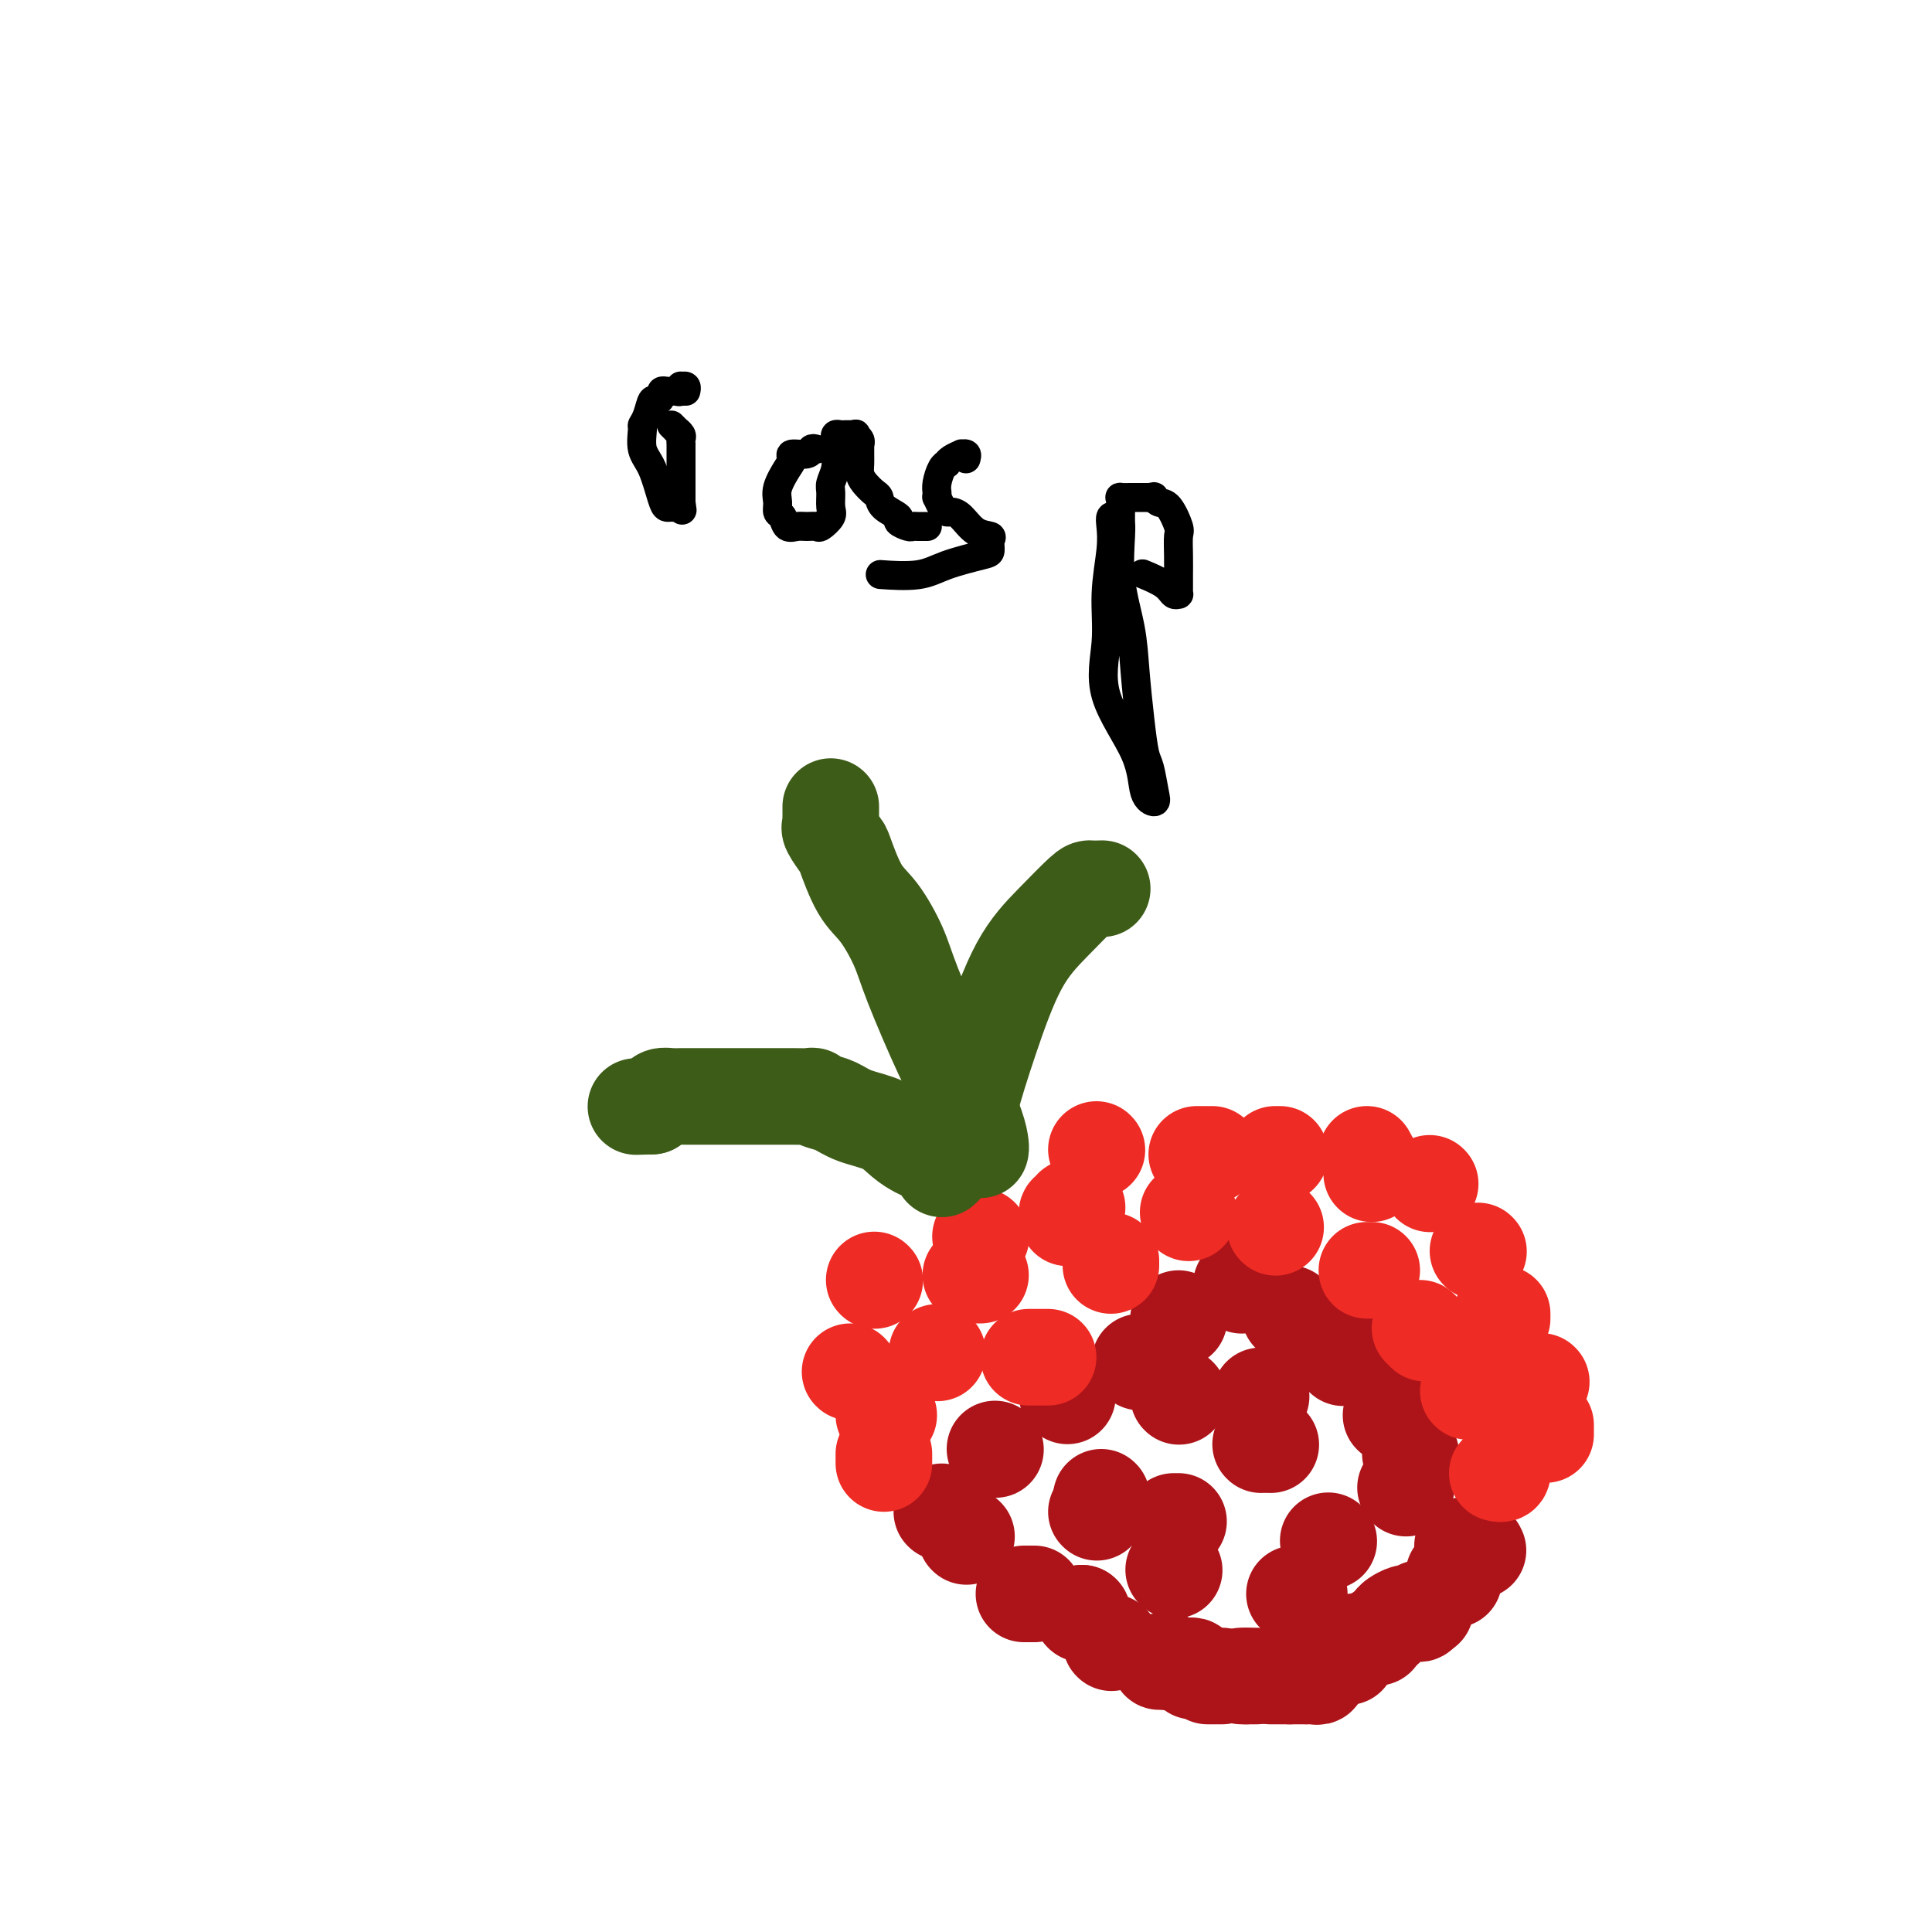 <svg viewBox='0 0 400 400' version='1.1' xmlns='http://www.w3.org/2000/svg' xmlns:xlink='http://www.w3.org/1999/xlink'><g fill='none' stroke='#AD1419' stroke-width='20' stroke-linecap='round' stroke-linejoin='round'><path d='M195,313c0.000,0.000 0.100,0.100 0.1,0.1'/><path d='M206,300c0.000,0.000 0.100,0.100 0.1,0.1'/><path d='M221,289c0.000,0.000 0.000,0.000 0,0c0.000,0.000 0.000,0.000 0,0'/><path d='M236,282c0.000,0.000 0.000,0.000 0,0c0.000,0.000 0.000,0.000 0,0'/><path d='M244,273c0.000,0.000 0.100,0.100 0.1,0.1'/><path d='M257,266c0.000,0.000 0.100,0.100 0.1,0.1'/><path d='M200,318c0.000,0.000 0.100,0.100 0.1,0.1'/><path d='M212,330c0.833,0.000 1.667,0.000 2,0c0.333,0.000 0.167,0.000 0,0'/><path d='M224,334c0.000,0.000 0.100,0.100 0.1,0.1'/><path d='M224,334c0.000,0.000 0.100,0.100 0.1,0.1'/><path d='M230,340c0.000,0.000 0.100,0.100 0.1,0.1'/><path d='M240,344c0.311,0.000 0.622,0.000 1,0c0.378,0.000 0.822,0.000 1,0c0.178,0.000 0.089,0.000 0,0'/><path d='M242,344c0.000,0.000 0.100,0.100 0.1,0.1'/><path d='M246,345c0.422,-0.111 0.844,-0.222 1,0c0.156,0.222 0.044,0.778 0,1c-0.044,0.222 -0.022,0.111 0,0'/><path d='M250,347c0.417,0.000 0.833,0.000 1,0c0.167,0.000 0.083,0.000 0,0'/><path d='M252,347c0.417,0.000 0.833,0.000 1,0c0.167,0.000 0.083,0.000 0,0'/><path d='M257,347c0.417,0.000 0.833,0.000 1,0c0.167,0.000 0.083,0.000 0,0'/><path d='M258,347c0.833,0.000 1.667,0.000 2,0c0.333,0.000 0.167,0.000 0,0'/><path d='M263,347c0.342,0.000 0.684,0.000 1,0c0.316,0.000 0.607,0.000 1,0c0.393,0.000 0.889,0.000 1,0c0.111,0.000 -0.162,0.000 0,0c0.162,-0.000 0.761,0.000 1,0c0.239,0.000 0.120,0.000 0,0'/><path d='M267,347c0.339,0.000 0.679,0.000 1,0c0.321,0.000 0.625,0.000 1,0c0.375,0.000 0.821,0.000 1,0c0.179,0.000 0.089,0.000 0,0'/><path d='M271,347c-0.083,0.008 -0.166,0.016 0,0c0.166,-0.016 0.581,-0.056 1,0c0.419,0.056 0.844,0.207 1,0c0.156,-0.207 0.045,-0.774 0,-1c-0.045,-0.226 -0.022,-0.113 0,0'/><path d='M279,343c0.000,-0.417 0.000,-0.833 0,-1c0.000,-0.167 0.000,-0.083 0,0'/><path d='M279,341c0.323,-0.415 0.646,-0.829 1,-1c0.354,-0.171 0.740,-0.098 1,0c0.260,0.098 0.396,0.222 1,0c0.604,-0.222 1.677,-0.792 2,-1c0.323,-0.208 -0.105,-0.056 0,0c0.105,0.056 0.744,0.016 1,0c0.256,-0.016 0.128,-0.008 0,0'/><path d='M287,337c0.364,-0.340 0.727,-0.680 1,-1c0.273,-0.320 0.455,-0.621 1,-1c0.545,-0.379 1.452,-0.837 2,-1c0.548,-0.163 0.735,-0.030 1,0c0.265,0.030 0.607,-0.044 1,0c0.393,0.044 0.837,0.204 1,0c0.163,-0.204 0.047,-0.773 0,-1c-0.047,-0.227 -0.023,-0.114 0,0'/><path d='M295,333c0.000,0.000 0.100,0.100 0.1,0.1'/><path d='M301,327c0.000,-0.417 0.000,-0.833 0,-1c0.000,-0.167 0.000,-0.083 0,0'/><path d='M306,321c-0.200,-0.422 -0.400,-0.844 -1,-1c-0.600,-0.156 -1.600,-0.044 -2,0c-0.400,0.044 -0.200,0.022 0,0'/><path d='M291,308c0.000,0.000 0.100,0.100 0.1,0.1'/><path d='M292,301c0.000,0.000 0.100,0.100 0.1,0.1'/><path d='M288,293c0.000,0.000 0.100,0.100 0.1,0.1'/><path d='M280,281c0.000,0.000 0.100,0.100 0.1,0.1'/><path d='M278,281c0.000,0.000 0.100,0.100 0.1,0.1'/><path d='M267,272c0.000,0.000 0.100,0.100 0.1,0.1'/><path d='M228,310c0.000,0.000 0.100,0.100 0.1,0.1'/><path d='M243,315c0.423,0.000 0.845,0.000 1,0c0.155,0.000 0.042,0.000 0,0c-0.042,0.000 -0.012,0.000 0,0c0.012,0.000 0.006,0.000 0,0'/><path d='M243,325c0.000,0.000 0.100,0.100 0.1,0.1'/><path d='M268,330c0.417,0.000 0.833,0.000 1,0c0.167,0.000 0.083,0.000 0,0'/><path d='M275,319c0.000,0.000 0.100,0.100 0.1,0.1'/><path d='M263,299c0.000,0.000 0.100,0.100 0.1,0.1'/><path d='M261,289c0.000,0.000 0.100,0.100 0.1,0.1'/><path d='M244,289c0.000,0.000 0.100,0.100 0.1,0.1'/><path d='M227,313c0.000,0.000 0.100,0.100 0.1,0.1'/><path d='M261,299c0.000,0.000 0.100,0.100 0.1,0.1'/></g>
<g fill='none' stroke='#EE2B24' stroke-width='20' stroke-linecap='round' stroke-linejoin='round'><path d='M310,305c0.422,0.111 0.844,0.222 1,0c0.156,-0.222 0.044,-0.778 0,-1c-0.044,-0.222 -0.022,-0.111 0,0'/><path d='M304,288c0.000,0.000 0.100,0.100 0.1,0.1'/><path d='M295,276c-0.417,-0.417 -0.833,-0.833 -1,-1c-0.167,-0.167 -0.083,-0.083 0,0'/><path d='M283,263c0.417,0.000 0.833,0.000 1,0c0.167,0.000 0.083,0.000 0,0'/><path d='M264,254c0.000,0.000 0.100,0.100 0.1,0.1'/><path d='M246,251c0.000,0.000 0.100,0.100 0.1,0.1'/><path d='M230,261c0.000,0.417 0.000,0.833 0,1c0.000,0.167 0.000,0.083 0,0'/><path d='M217,281c-1.156,0.000 -2.311,0.000 -3,0c-0.689,0.000 -0.911,0.000 -1,0c-0.089,0.000 -0.044,0.000 0,0'/><path d='M183,301c0.000,0.311 0.000,0.622 0,1c0.000,0.378 0.000,0.822 0,1c0.000,0.178 0.000,0.089 0,0'/><path d='M183,293c0.417,0.000 0.833,0.000 1,0c0.167,0.000 0.083,0.000 0,0'/><path d='M194,280c0.000,0.000 0.100,0.100 0.1,0.1'/><path d='M201,264c0.311,0.000 0.622,0.000 1,0c0.378,0.000 0.822,0.000 1,0c0.178,0.000 0.089,0.000 0,0'/><path d='M221,252c0.032,0.121 0.065,0.243 0,0c-0.065,-0.243 -0.227,-0.850 0,-1c0.227,-0.150 0.844,0.156 1,0c0.156,-0.156 -0.150,-0.773 0,-1c0.150,-0.227 0.757,-0.065 1,0c0.243,0.065 0.121,0.032 0,0'/><path d='M248,239c-0.196,0.000 -0.393,0.000 0,0c0.393,0.000 1.375,0.000 2,0c0.625,0.000 0.893,0.000 1,0c0.107,0.000 0.054,0.000 0,0'/><path d='M264,239c0.417,0.000 0.833,0.000 1,0c0.167,0.000 0.083,0.000 0,0'/><path d='M283,239c0.423,0.762 0.845,1.524 1,2c0.155,0.476 0.042,0.667 0,1c-0.042,0.333 -0.012,0.810 0,1c0.012,0.190 0.006,0.095 0,0'/><path d='M306,259c0.000,0.000 0.100,0.100 0.1,0.1'/><path d='M311,273c0.000,-0.417 0.000,-0.833 0,-1c0.000,-0.167 0.000,-0.083 0,0'/><path d='M319,286c0.000,0.000 0.100,0.100 0.1,0.1'/><path d='M320,295c0.000,0.311 0.000,0.622 0,1c0.000,0.378 0.000,0.822 0,1c0.000,0.178 0.000,0.089 0,0'/><path d='M296,245c0.000,0.000 0.100,0.100 0.1,0.1'/><path d='M227,238c0.000,0.000 0.100,0.100 0.1,0.1'/><path d='M203,256c0.000,0.000 0.100,0.100 0.1,0.1'/><path d='M181,265c0.000,0.000 0.100,0.100 0.1,0.1'/><path d='M176,284c0.000,0.000 0.100,0.100 0.1,0.1'/></g>
<g fill='none' stroke='#3D5C18' stroke-width='20' stroke-linecap='round' stroke-linejoin='round'><path d='M195,242c0.298,-0.216 0.595,-0.432 0,-1c-0.595,-0.568 -2.084,-1.489 -3,-2c-0.916,-0.511 -1.260,-0.613 -2,-1c-0.740,-0.387 -1.878,-1.059 -3,-2c-1.122,-0.941 -2.228,-2.151 -4,-3c-1.772,-0.849 -4.208,-1.338 -6,-2c-1.792,-0.662 -2.939,-1.498 -4,-2c-1.061,-0.502 -2.035,-0.670 -3,-1c-0.965,-0.330 -1.922,-0.820 -2,-1c-0.078,-0.180 0.721,-0.048 0,0c-0.721,0.048 -2.963,0.013 -4,0c-1.037,-0.013 -0.869,-0.003 -2,0c-1.131,0.003 -3.561,0.001 -5,0c-1.439,-0.001 -1.889,-0.000 -3,0c-1.111,0.000 -2.885,0.000 -4,0c-1.115,-0.000 -1.573,0.000 -2,0c-0.427,-0.000 -0.825,-0.001 -2,0c-1.175,0.001 -3.127,0.003 -4,0c-0.873,-0.003 -0.668,-0.012 -1,0c-0.332,0.012 -1.202,0.044 -2,0c-0.798,-0.044 -1.522,-0.166 -2,0c-0.478,0.166 -0.708,0.619 -1,1c-0.292,0.381 -0.646,0.691 -1,1'/><path d='M135,229c-5.833,0.167 -2.917,0.083 0,0'/><path d='M203,238c-0.012,0.039 -0.023,0.077 0,0c0.023,-0.077 0.081,-0.270 0,-1c-0.081,-0.730 -0.299,-1.998 -1,-4c-0.701,-2.002 -1.884,-4.738 -3,-7c-1.116,-2.262 -2.164,-4.050 -4,-8c-1.836,-3.950 -4.461,-10.060 -6,-14c-1.539,-3.940 -1.994,-5.708 -3,-8c-1.006,-2.292 -2.564,-5.108 -4,-7c-1.436,-1.892 -2.749,-2.860 -4,-5c-1.251,-2.140 -2.440,-5.452 -3,-7c-0.560,-1.548 -0.490,-1.332 -1,-2c-0.510,-0.668 -1.601,-2.220 -2,-3c-0.399,-0.780 -0.107,-0.787 0,-1c0.107,-0.213 0.029,-0.632 0,-1c-0.029,-0.368 -0.008,-0.686 0,-1c0.008,-0.314 0.002,-0.623 0,-1c-0.002,-0.377 -0.001,-0.822 0,-1c0.001,-0.178 0.000,-0.089 0,0'/><path d='M198,234c0.317,-0.497 0.634,-0.994 1,-1c0.366,-0.006 0.780,0.479 1,0c0.220,-0.479 0.244,-1.922 1,-5c0.756,-3.078 2.243,-7.791 4,-13c1.757,-5.209 3.785,-10.912 6,-15c2.215,-4.088 4.618,-6.559 7,-9c2.382,-2.441 4.741,-4.850 6,-6c1.259,-1.150 1.416,-1.040 2,-1c0.584,0.040 1.595,0.012 2,0c0.405,-0.012 0.202,-0.006 0,0'/></g>
<g fill='none' stroke='#000000' stroke-width='6' stroke-linecap='round' stroke-linejoin='round'><path d='M139,88c0.453,0.447 0.906,0.895 1,1c0.094,0.105 -0.171,-0.131 0,0c0.171,0.131 0.778,0.630 1,1c0.222,0.370 0.060,0.609 0,1c-0.060,0.391 -0.016,0.932 0,1c0.016,0.068 0.004,-0.336 0,0c-0.004,0.336 -0.001,1.414 0,2c0.001,0.586 0.000,0.682 0,1c-0.000,0.318 -0.000,0.858 0,2c0.000,1.142 0.000,2.884 0,4c-0.000,1.116 -0.000,1.604 0,2c0.000,0.396 0.000,0.698 0,1'/><path d='M141,104c0.357,2.701 0.251,1.453 0,1c-0.251,-0.453 -0.647,-0.113 -1,0c-0.353,0.113 -0.662,-0.002 -1,0c-0.338,0.002 -0.703,0.119 -1,0c-0.297,-0.119 -0.525,-0.476 -1,-2c-0.475,-1.524 -1.196,-4.217 -2,-6c-0.804,-1.783 -1.691,-2.657 -2,-4c-0.309,-1.343 -0.042,-3.154 0,-4c0.042,-0.846 -0.143,-0.727 0,-1c0.143,-0.273 0.612,-0.939 1,-2c0.388,-1.061 0.695,-2.519 1,-3c0.305,-0.481 0.606,0.015 1,0c0.394,-0.015 0.879,-0.540 1,-1c0.121,-0.460 -0.121,-0.854 0,-1c0.121,-0.146 0.607,-0.043 1,0c0.393,0.043 0.693,0.026 1,0c0.307,-0.026 0.622,-0.060 1,0c0.378,0.060 0.819,0.216 1,0c0.181,-0.216 0.101,-0.804 0,-1c-0.101,-0.196 -0.223,-0.001 0,0c0.223,0.001 0.791,-0.192 1,0c0.209,0.192 0.060,0.769 0,1c-0.060,0.231 -0.030,0.115 0,0'/><path d='M169,93c-0.401,-0.119 -0.803,-0.238 -1,0c-0.197,0.238 -0.190,0.833 -1,1c-0.810,0.167 -2.437,-0.093 -3,0c-0.563,0.093 -0.061,0.540 0,1c0.061,0.460 -0.320,0.934 -1,2c-0.680,1.066 -1.658,2.724 -2,4c-0.342,1.276 -0.047,2.170 0,3c0.047,0.830 -0.153,1.596 0,2c0.153,0.404 0.661,0.448 1,1c0.339,0.552 0.509,1.614 1,2c0.491,0.386 1.302,0.097 2,0c0.698,-0.097 1.283,-0.003 2,0c0.717,0.003 1.565,-0.086 2,0c0.435,0.086 0.455,0.347 1,0c0.545,-0.347 1.614,-1.303 2,-2c0.386,-0.697 0.089,-1.135 0,-2c-0.089,-0.865 0.029,-2.158 0,-3c-0.029,-0.842 -0.204,-1.234 0,-2c0.204,-0.766 0.786,-1.908 1,-3c0.214,-1.092 0.060,-2.135 0,-3c-0.060,-0.865 -0.027,-1.552 0,-2c0.027,-0.448 0.049,-0.656 0,-1c-0.049,-0.344 -0.168,-0.824 0,-1c0.168,-0.176 0.622,-0.047 1,0c0.378,0.047 0.679,0.013 1,0c0.321,-0.013 0.663,-0.004 1,0c0.337,0.004 0.668,0.002 1,0'/><path d='M177,90c0.558,-0.197 -0.047,-0.190 0,0c0.047,0.190 0.745,0.565 1,1c0.255,0.435 0.068,0.932 0,1c-0.068,0.068 -0.016,-0.291 0,0c0.016,0.291 -0.003,1.234 0,2c0.003,0.766 0.029,1.356 0,2c-0.029,0.644 -0.112,1.341 0,2c0.112,0.659 0.420,1.280 1,2c0.580,0.720 1.432,1.541 2,2c0.568,0.459 0.853,0.558 1,1c0.147,0.442 0.158,1.229 1,2c0.842,0.771 2.517,1.527 3,2c0.483,0.473 -0.224,0.663 0,1c0.224,0.337 1.380,0.822 2,1c0.620,0.178 0.705,0.048 1,0c0.295,-0.048 0.801,-0.013 1,0c0.199,0.013 0.092,0.003 0,0c-0.092,-0.003 -0.169,-0.001 0,0c0.169,0.001 0.584,0.000 1,0c0.416,-0.000 0.833,-0.000 1,0c0.167,0.000 0.083,0.000 0,0'/><path d='M200,95c0.127,-0.429 0.254,-0.857 0,-1c-0.254,-0.143 -0.891,-0.000 -1,0c-0.109,0.000 0.308,-0.142 0,0c-0.308,0.142 -1.340,0.570 -2,1c-0.660,0.430 -0.947,0.864 -1,1c-0.053,0.136 0.130,-0.026 0,0c-0.130,0.026 -0.571,0.240 -1,1c-0.429,0.760 -0.844,2.067 -1,3c-0.156,0.933 -0.053,1.494 0,2c0.053,0.506 0.055,0.958 0,1c-0.055,0.042 -0.167,-0.328 0,0c0.167,0.328 0.613,1.352 1,2c0.387,0.648 0.714,0.919 1,1c0.286,0.081 0.532,-0.029 1,0c0.468,0.029 1.159,0.197 2,1c0.841,0.803 1.831,2.242 3,3c1.169,0.758 2.515,0.836 3,1c0.485,0.164 0.108,0.416 0,1c-0.108,0.584 0.054,1.501 0,2c-0.054,0.499 -0.324,0.578 -2,1c-1.676,0.422 -4.759,1.185 -7,2c-2.241,0.815 -3.642,1.681 -6,2c-2.358,0.319 -5.674,0.091 -7,0c-1.326,-0.091 -0.663,-0.046 0,0'/><path d='M232,107c-0.312,0.035 -0.624,0.070 -1,0c-0.376,-0.070 -0.817,-0.246 -1,0c-0.183,0.246 -0.107,0.913 0,2c0.107,1.087 0.246,2.595 0,5c-0.246,2.405 -0.877,5.709 -1,9c-0.123,3.291 0.262,6.571 0,10c-0.262,3.429 -1.169,7.007 0,11c1.169,3.993 4.415,8.401 6,12c1.585,3.599 1.507,6.387 2,8c0.493,1.613 1.555,2.050 2,2c0.445,-0.050 0.274,-0.587 0,-2c-0.274,-1.413 -0.649,-3.704 -1,-5c-0.351,-1.296 -0.676,-1.599 -1,-3c-0.324,-1.401 -0.647,-3.902 -1,-7c-0.353,-3.098 -0.736,-6.794 -1,-10c-0.264,-3.206 -0.411,-5.923 -1,-9c-0.589,-3.077 -1.622,-6.516 -2,-10c-0.378,-3.484 -0.101,-7.014 0,-9c0.101,-1.986 0.025,-2.427 0,-3c-0.025,-0.573 -0.001,-1.278 0,-2c0.001,-0.722 -0.021,-1.461 0,-2c0.021,-0.539 0.086,-0.876 0,-1c-0.086,-0.124 -0.321,-0.033 0,0c0.321,0.033 1.200,0.009 2,0c0.800,-0.009 1.523,-0.002 2,0c0.477,0.002 0.708,0.001 1,0c0.292,-0.001 0.646,-0.000 1,0'/><path d='M238,103c1.118,-0.215 0.912,-0.253 1,0c0.088,0.253 0.468,0.797 1,1c0.532,0.203 1.214,0.064 2,1c0.786,0.936 1.675,2.947 2,4c0.325,1.053 0.087,1.146 0,2c-0.087,0.854 -0.024,2.467 0,4c0.024,1.533 0.007,2.985 0,4c-0.007,1.015 -0.005,1.594 0,2c0.005,0.406 0.012,0.639 0,1c-0.012,0.361 -0.042,0.849 0,1c0.042,0.151 0.158,-0.037 0,0c-0.158,0.037 -0.589,0.299 -1,0c-0.411,-0.299 -0.803,-1.157 -2,-2c-1.197,-0.843 -3.199,-1.669 -4,-2c-0.801,-0.331 -0.400,-0.165 0,0'/></g>
</svg>